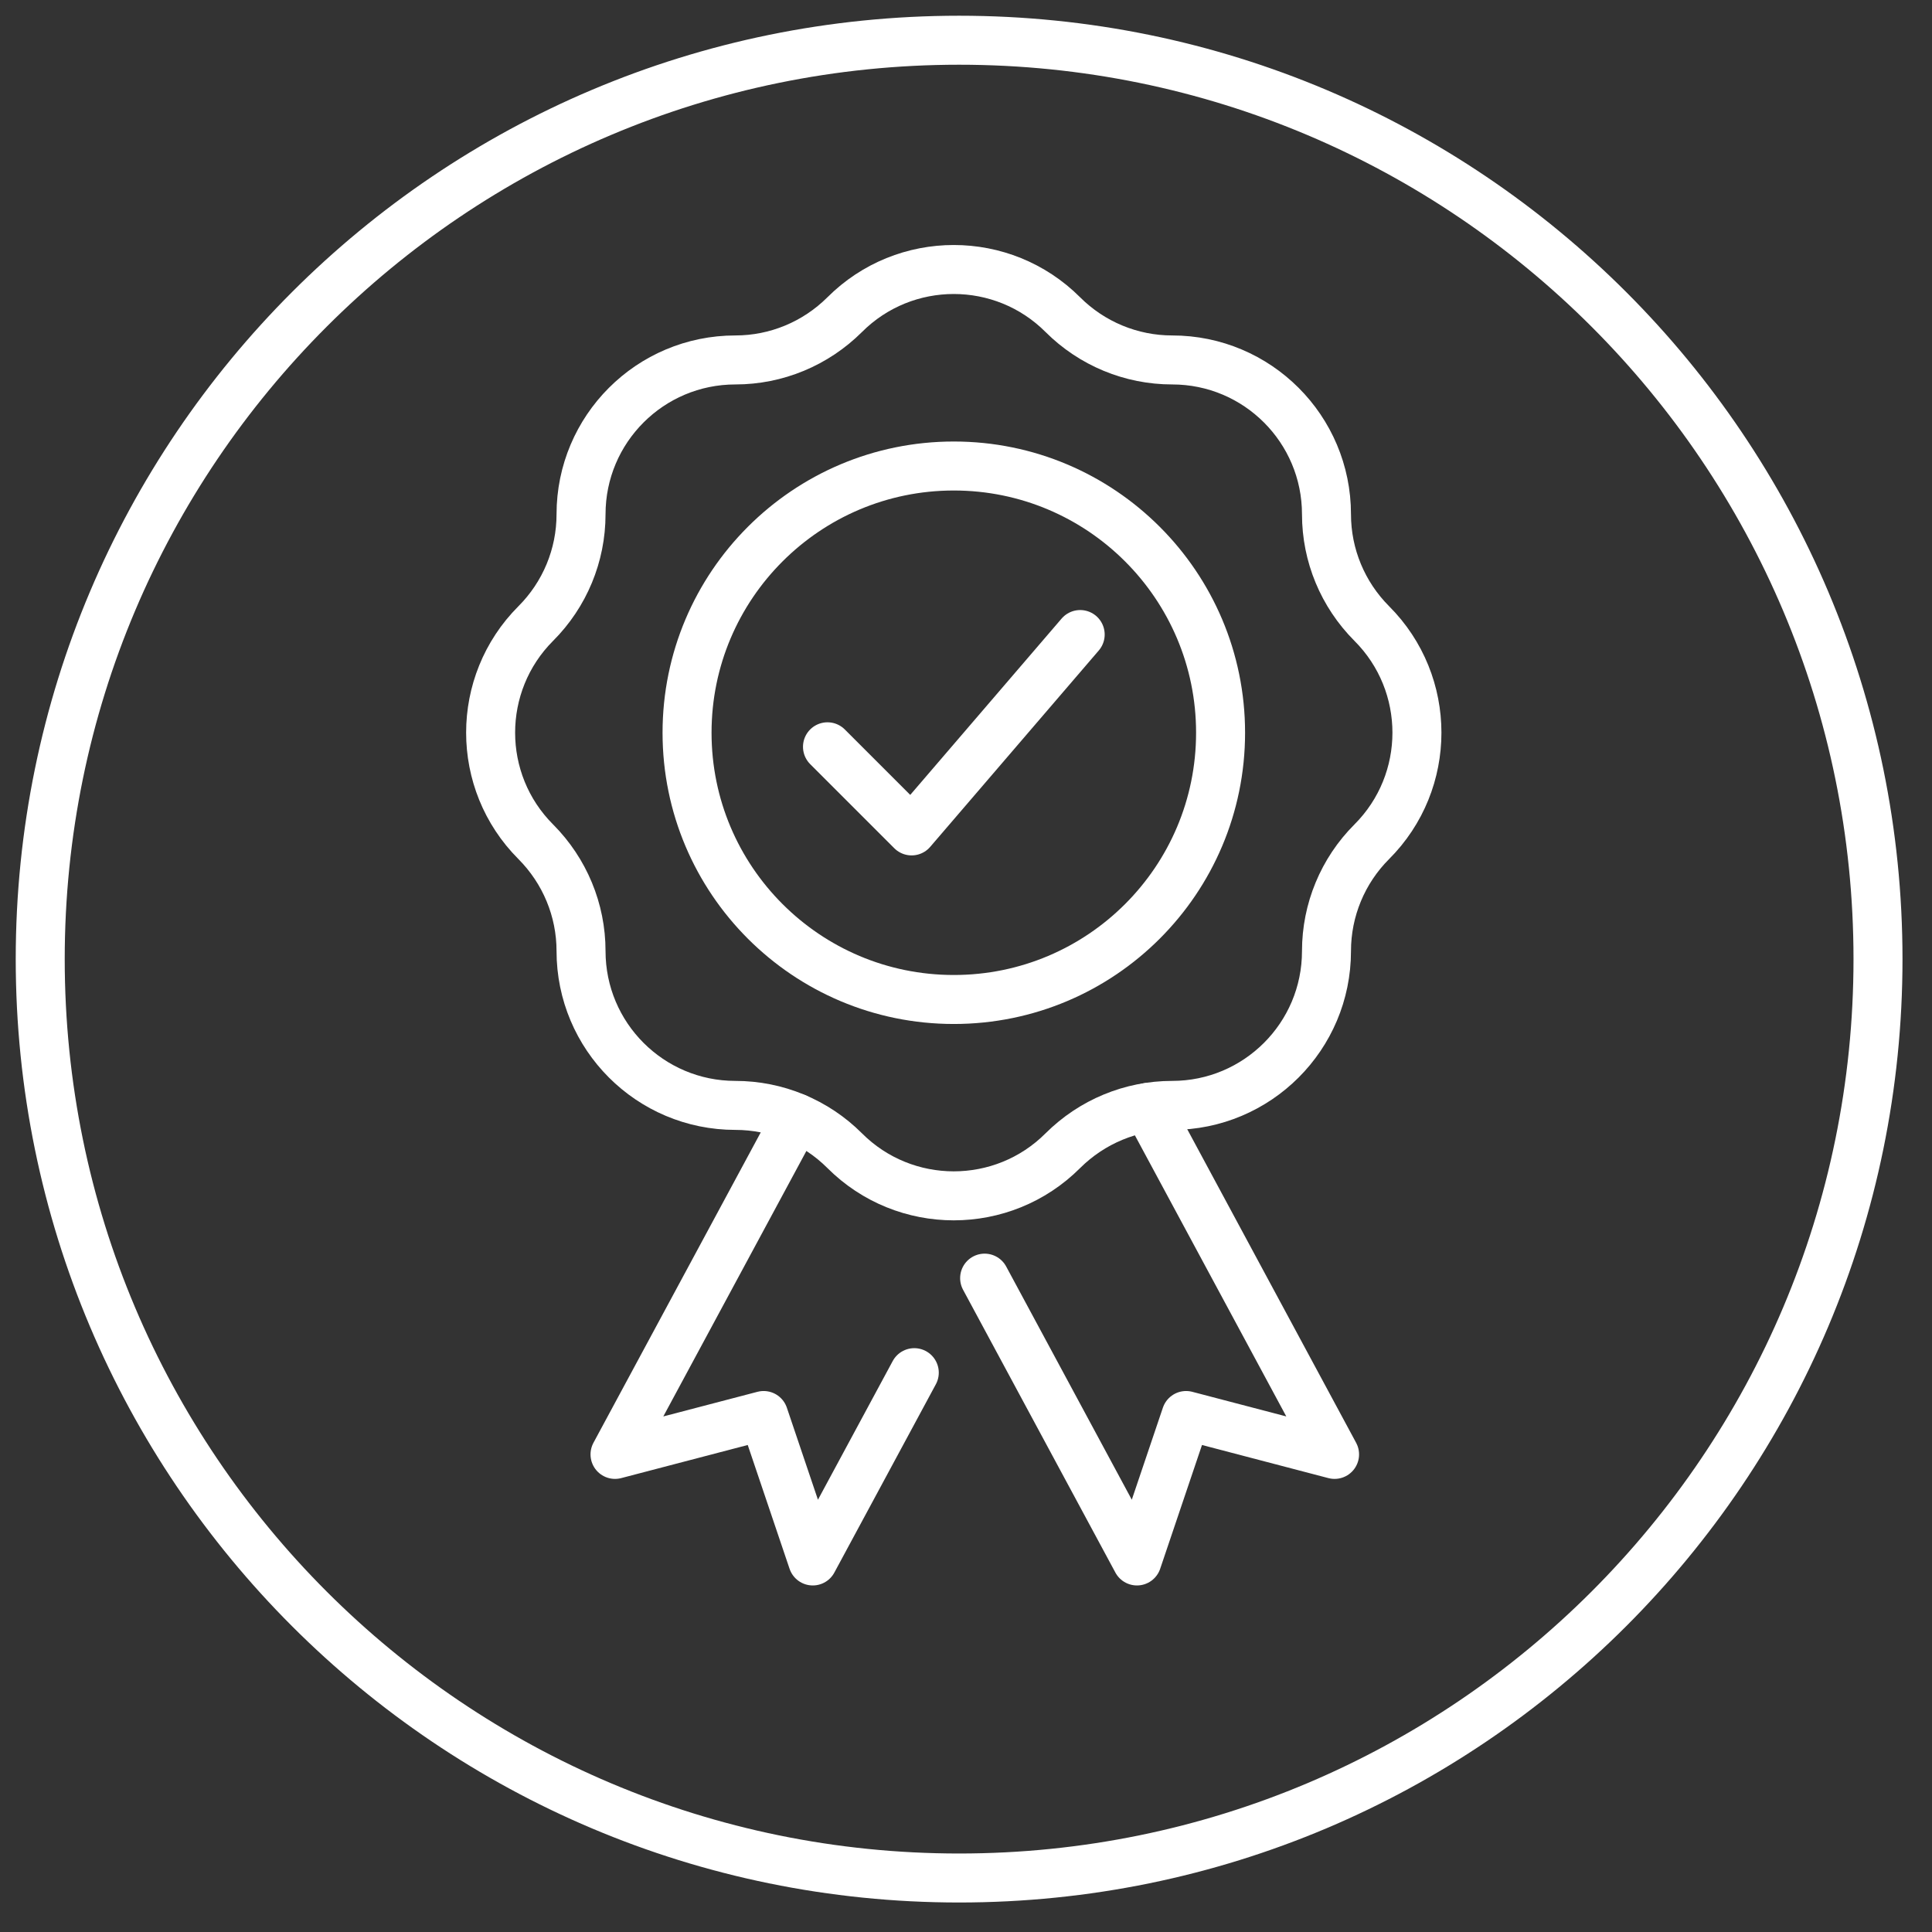 <svg width="39" height="39" viewBox="0 0 39 39" fill="none" xmlns="http://www.w3.org/2000/svg">
<rect x="0" y="0" width="39" height="39" fill="#333333" stroke="none"/>
<g clip-path="url(#clip0_1535_25491)">
<path d="M19.361 37.91C29.606 37.91 37.91 29.606 37.91 19.361C37.91 9.117 29.606 0.812 19.361 0.812C9.117 0.812 0.812 9.117 0.812 19.361C0.812 29.606 9.117 37.91 19.361 37.91Z" stroke="white" stroke-width="0.989" stroke-linecap="round" stroke-linejoin="round"/>
<path d="M16.704 15.075L18.402 16.773L21.805 12.809" stroke="white" stroke-width="0.989" stroke-linecap="round" stroke-linejoin="round"/>
<path d="M21.456 6.353C22.041 6.937 22.834 7.266 23.661 7.266C25.384 7.266 26.777 8.662 26.777 10.382C26.777 11.21 27.106 12 27.69 12.586C28.907 13.803 28.907 15.777 27.69 16.993C27.106 17.577 26.777 18.37 26.777 19.198C26.777 20.921 25.381 22.314 23.661 22.314C22.834 22.314 22.043 22.643 21.456 23.227C20.24 24.444 18.266 24.444 17.05 23.227C16.466 22.643 15.673 22.314 14.845 22.314C13.122 22.314 11.729 20.918 11.729 19.198C11.729 18.37 11.4 17.58 10.816 16.993C9.6 15.777 9.6 13.803 10.816 12.586C11.4 12.002 11.729 11.21 11.729 10.382C11.729 8.659 13.125 7.266 14.845 7.266C15.673 7.266 16.463 6.937 17.05 6.353C18.266 5.136 20.24 5.136 21.456 6.353V6.353Z" stroke="white" stroke-width="0.989" stroke-linecap="round" stroke-linejoin="round"/>
<path d="M23.168 22.356L26.94 29.359L23.943 28.574L22.951 31.51L19.876 25.801" stroke="white" stroke-width="0.989" stroke-linecap="round" stroke-linejoin="round"/>
<path d="M16.075 22.568L12.415 29.359L15.415 28.574L16.407 31.51L18.456 27.709" stroke="white" stroke-width="0.989" stroke-linecap="round" stroke-linejoin="round"/>
<path d="M19.254 20.176C22.228 20.176 24.639 17.765 24.639 14.791C24.639 11.818 22.228 9.407 19.254 9.407C16.28 9.407 13.869 11.818 13.869 14.791C13.869 17.765 16.28 20.176 19.254 20.176Z" stroke="white" stroke-width="0.989" stroke-linecap="round" stroke-linejoin="round"/>
</g>
<defs>
<clipPath id="clip0_1535_25491">
<rect width="39" height="39" fill="white"/>
</clipPath>
</defs>
</svg>

